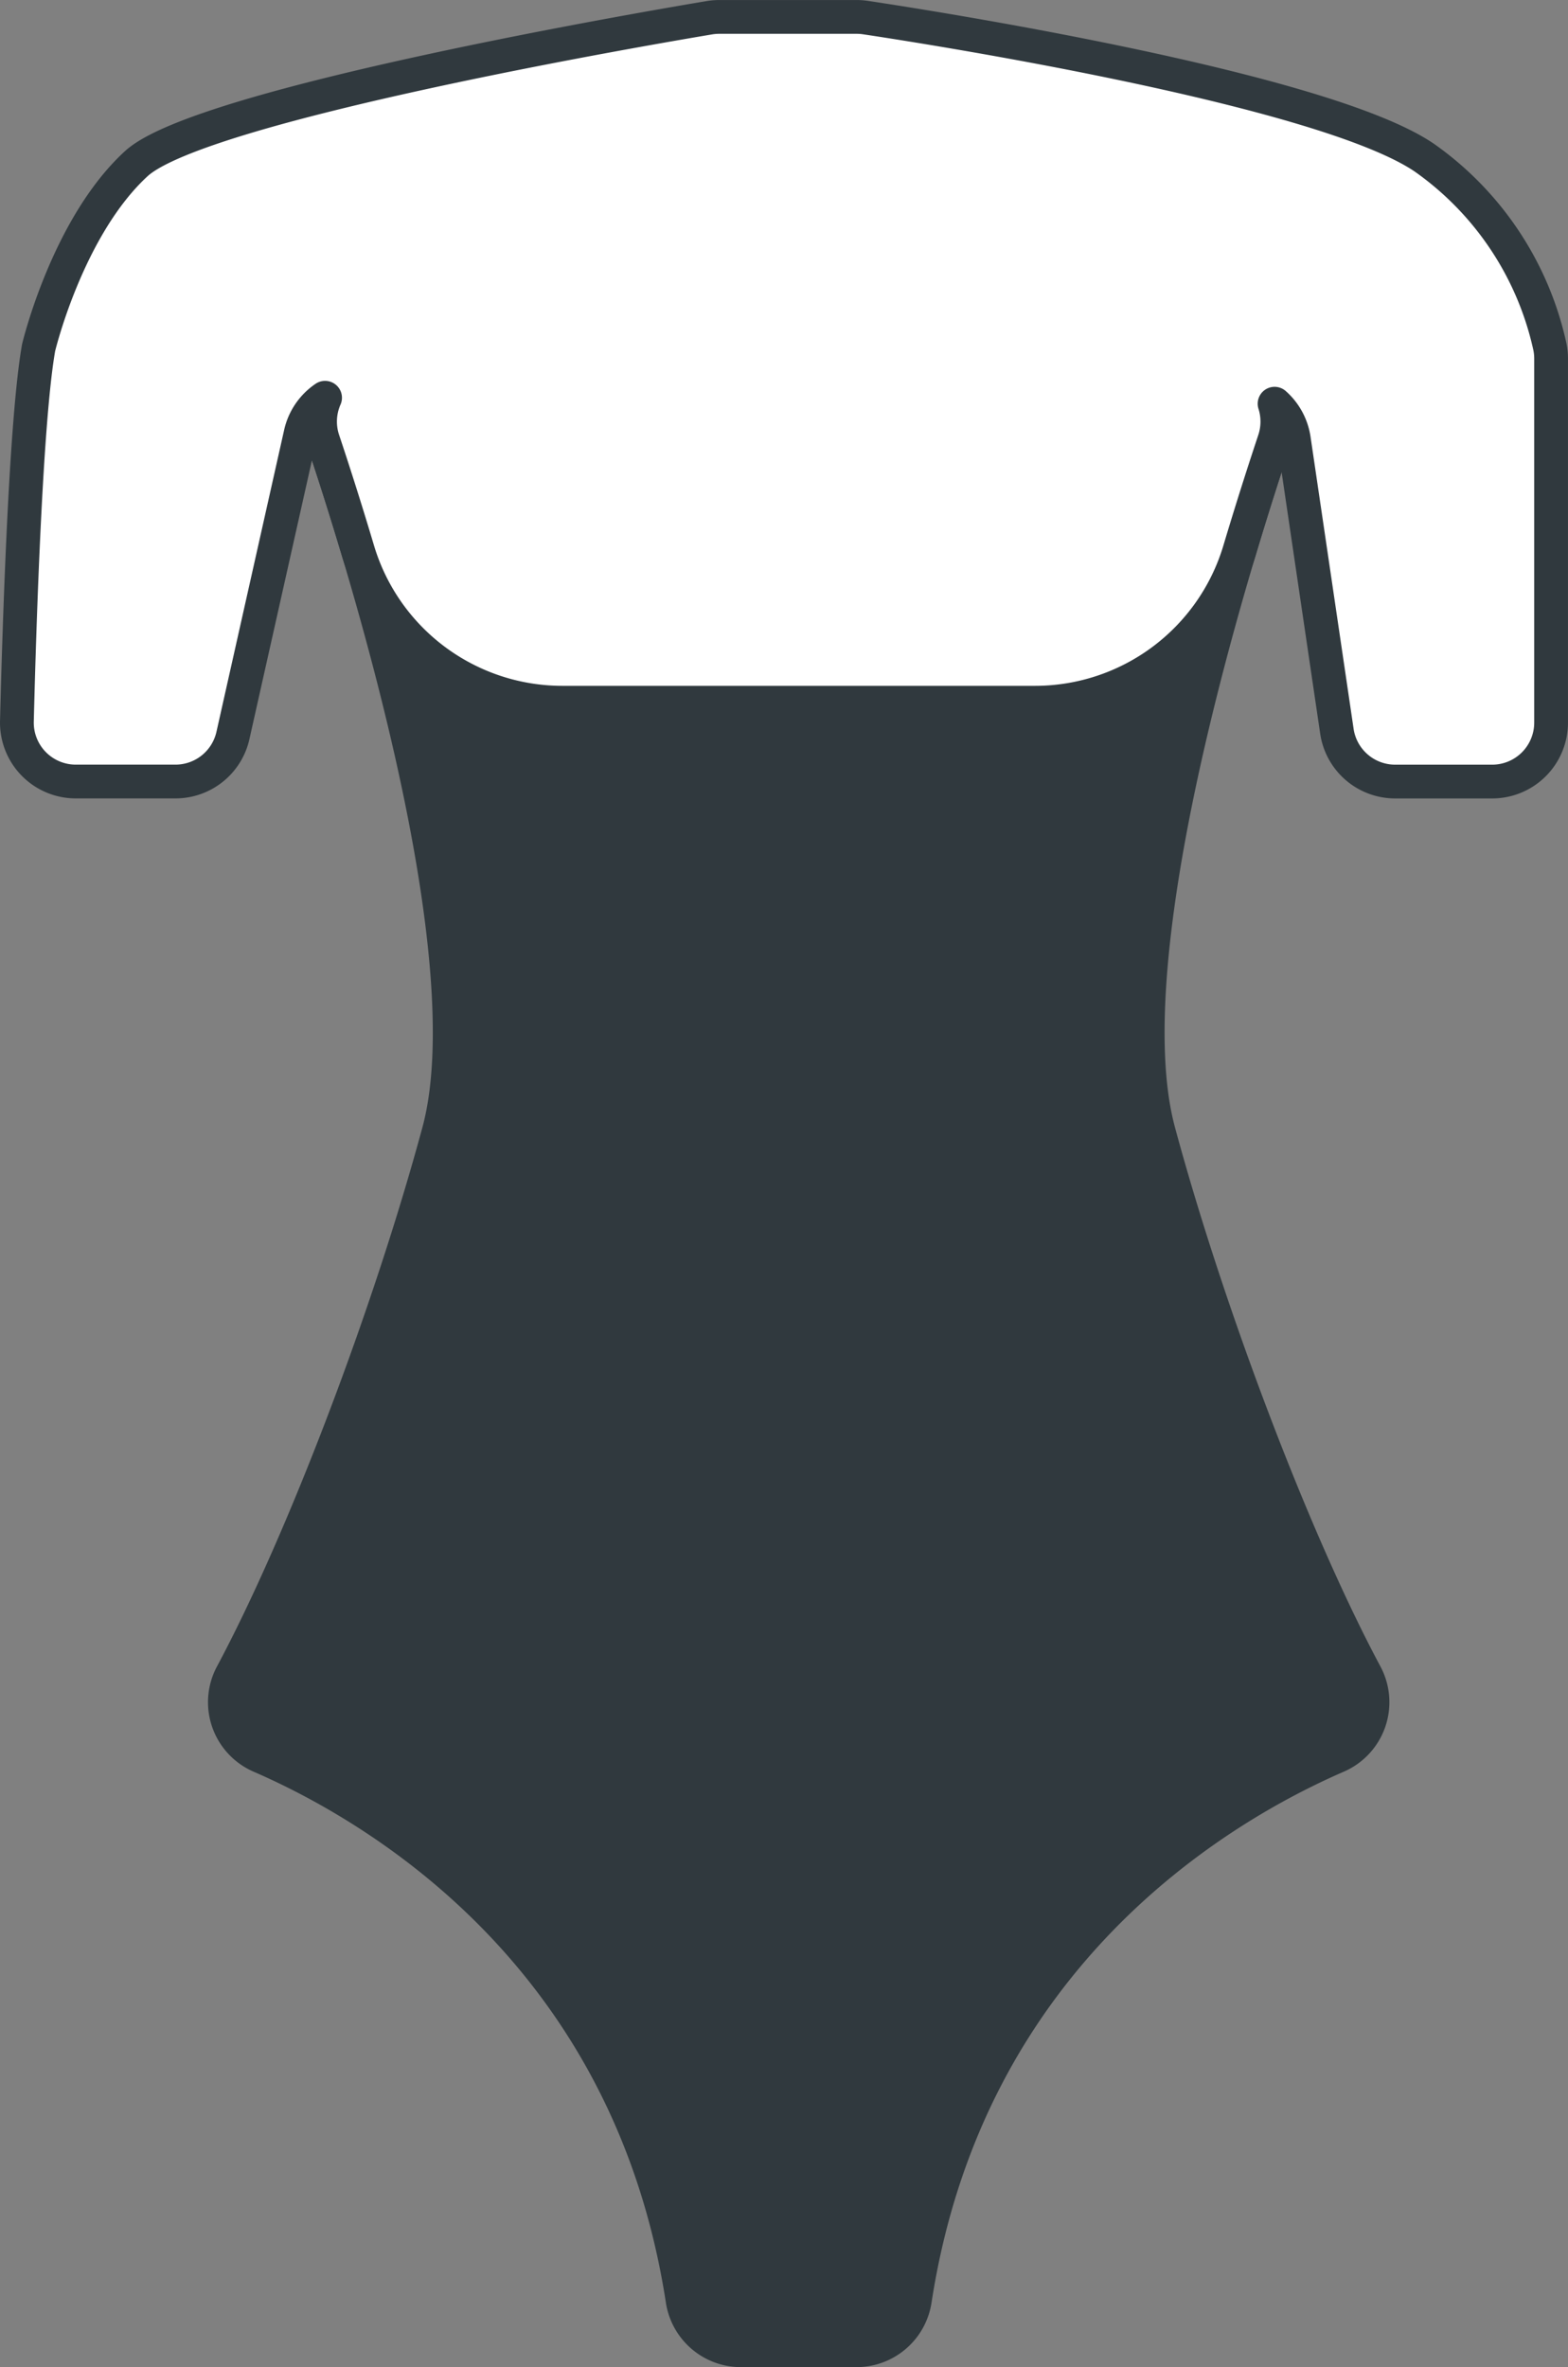 <svg xmlns="http://www.w3.org/2000/svg" width="139.304" height="210.25" viewBox="0 0 139.304 210.25">
  <rect x="0" y="0" width="139.304" height="210.25" fill="#808080" stroke="none"/>
  <g id="Groupe_725" data-name="Groupe 725" transform="translate(-678.53 -7068.22)">
    <path id="Tracé_651" data-name="Tracé 651" d="M-3432.973-610c-4.223-15.618,6.466-50.014,10.277-61.409a5.221,5.221,0,0,0-2.752-6.4c-10.673-4.916-35.049-7.575-38.967-7.977a5.25,5.25,0,0,0-1.071,0c-3.918.4-28.294,3.061-38.967,7.977a5.221,5.221,0,0,0-2.752,6.4c3.811,11.395,14.5,45.792,10.275,61.41-4.377,16.187-12.008,36.3-18.382,48.215a5.225,5.225,0,0,0,2.525,7.256c10.55,4.583,32.806,17.723,37.517,48.3a5.247,5.247,0,0,0,5.177,4.467h10.285a5.247,5.247,0,0,0,5.177-4.467c4.711-30.579,26.966-43.719,37.516-48.3a5.227,5.227,0,0,0,2.525-7.257c-6.377-11.912-14.007-32.028-18.384-48.215" transform="translate(4214.439 7778.731)" fill="#30393e" stroke="#30393e" stroke-linecap="round" stroke-linejoin="round" stroke-width="3"/>
    <path id="Tracé_652" data-name="Tracé 652" d="M-3457.92-754.64a27.789,27.789,0,0,0-11.137-16.8c-9.15-6.26-45.53-11.84-49.685-12.461a5.2,5.2,0,0,0-.772-.057h-12.212a5.235,5.235,0,0,0-.861.071c-4.626.772-45.14,7.66-50.92,12.958-6.131,5.62-8.685,16.35-8.685,16.35-1.126,6.378-1.7,24.168-1.927,33.17a5.232,5.232,0,0,0,5.232,5.363h8.854a5.233,5.233,0,0,0,5.106-4.088l6.013-26.81a5.228,5.228,0,0,1,2.173-3.188,5.237,5.237,0,0,0-.176,3.778c.8,2.386,1.894,5.78,3.094,9.8a18.97,18.97,0,0,0,18.191,13.51h41.939a18.97,18.97,0,0,0,18.19-13.512c1.2-4.016,2.3-7.409,3.094-9.795a5.24,5.24,0,0,0,.024-3.252,5.231,5.231,0,0,1,1.71,3.152l3.826,25.939a5.232,5.232,0,0,0,5.177,4.469h8.62a5.233,5.233,0,0,0,5.233-5.233V-753.6A5.2,5.2,0,0,0-3457.92-754.64Z" transform="translate(4274.151 7853.681)" fill="#fff" stroke="#30393e" stroke-linecap="round" stroke-linejoin="round" stroke-width="3"/>
  </g>
</svg>
